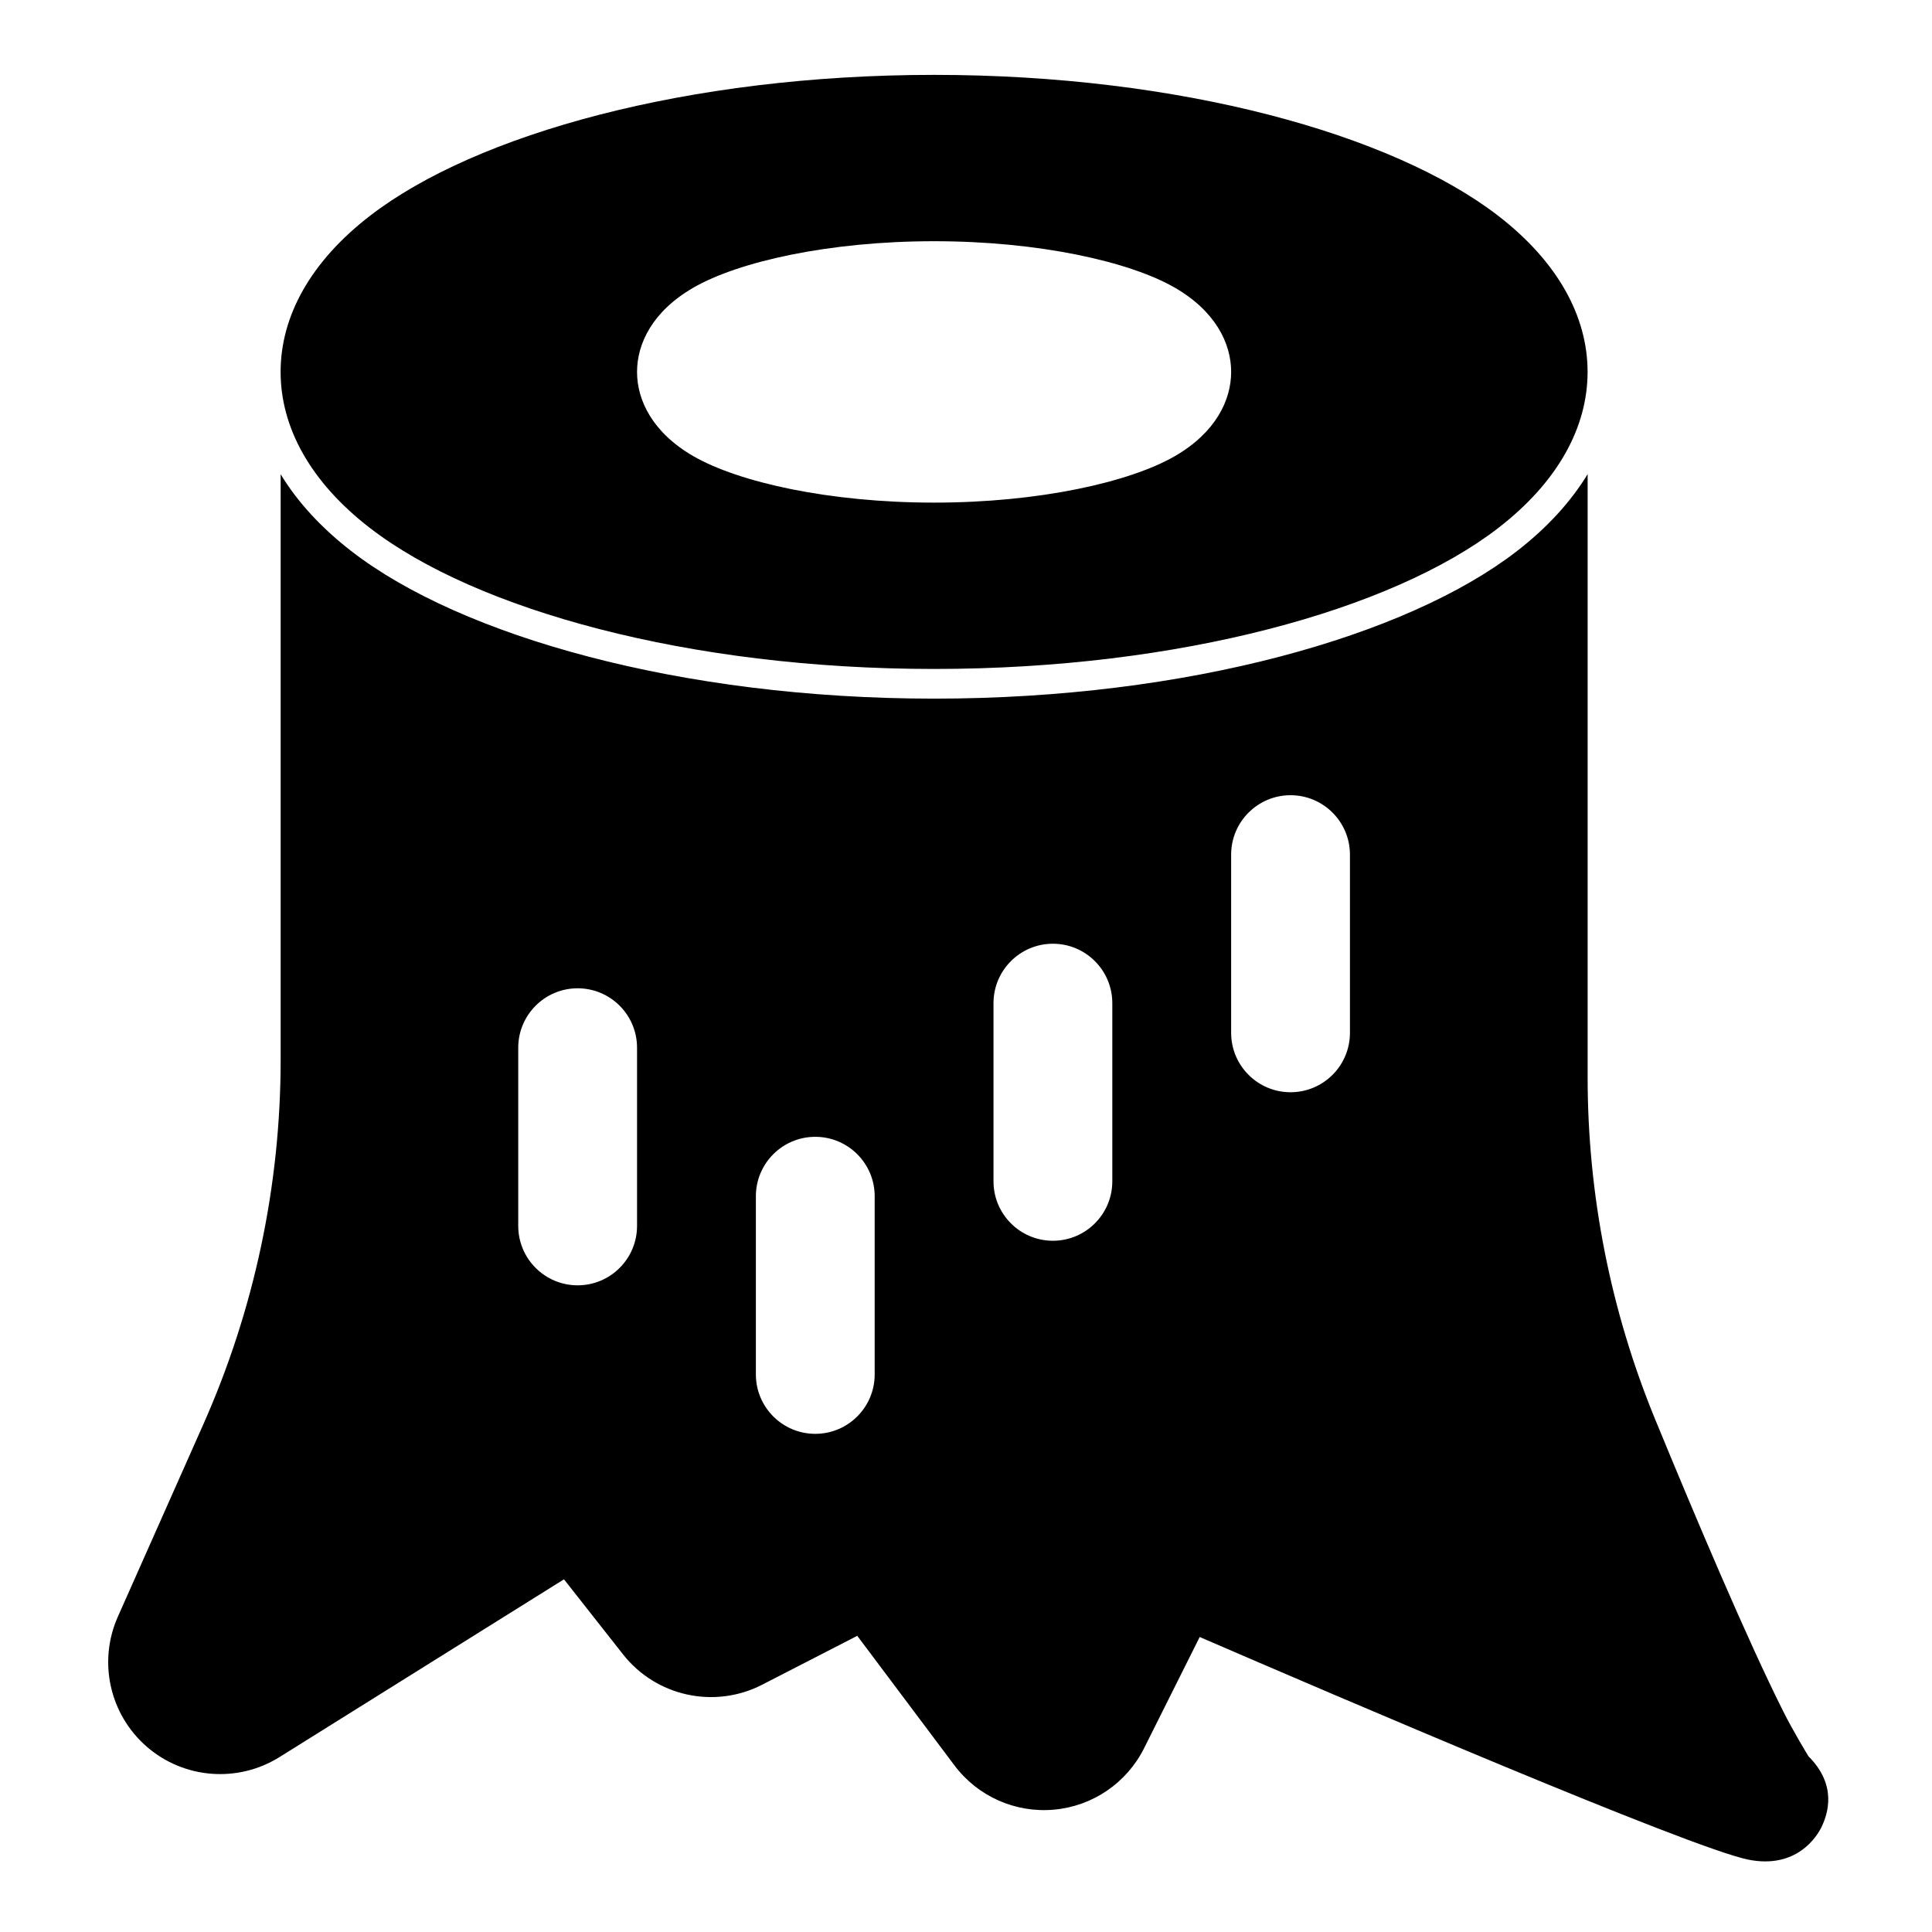 <?xml version="1.0" encoding="UTF-8"?>
<!-- Uploaded to: ICON Repo, www.svgrepo.com, Generator: ICON Repo Mixer Tools -->
<svg fill="#000000" width="800px" height="800px" version="1.1" viewBox="144 144 512 512" xmlns="http://www.w3.org/2000/svg">
 <path d="m218.36 269.65c4.394 7.258 10.676 14.184 18.91 20.531 28.969 22.355 87.031 38.965 154.28 38.965 67.242 0 125.29-16.609 154.28-38.965 8.234-6.344 14.5-13.273 18.91-20.531v159.88c0 31.047 6.062 61.781 17.84 90.48 10.957 26.625 24.402 58.363 33.883 77.289 2.754 5.527 6.438 11.539 6.801 12.137 7.715 7.715 5.055 15.289 3.574 18.5-1.309 2.852-6.801 11.461-19.555 8.879-15.492-3.148-109.62-43.547-145.35-58.992l-14.738 29.473c-4.598 9.195-13.633 15.367-23.867 16.281-10.25 0.93-20.23-3.512-26.402-11.746 0 0-25.742-34.32-25.742-34.32l-25.207 12.957c-12.625 6.488-28.086 3.117-36.871-8.047l-15.648-19.883-75.383 47.105c-11.066 6.91-25.348 5.793-35.188-2.754-9.84-8.551-12.957-22.531-7.652-34.449 7.086-15.949 15.242-34.289 22.609-50.883 13.539-30.449 20.531-63.402 20.531-96.715v-155.19zm157.44 238.59v-47.23c0-8.691-7.055-15.742-15.742-15.742-8.691 0-15.742 7.055-15.742 15.742v47.23c0 8.691 7.055 15.742 15.742 15.742 8.691 0 15.742-7.055 15.742-15.742zm-62.977-39.359v-47.23c0-8.691-7.055-15.742-15.742-15.742-8.691 0-15.742 7.055-15.742 15.742v47.23c0 8.691 7.055 15.742 15.742 15.742 8.691 0 15.742-7.055 15.742-15.742zm94.465-59.039v47.23c0 8.691 7.055 15.742 15.742 15.742 8.691 0 15.742-7.055 15.742-15.742v-47.23c0-8.691-7.055-15.742-15.742-15.742-8.691 0-15.742 7.055-15.742 15.742zm62.977-39.359v47.23c0 8.691 7.055 15.742 15.742 15.742 8.691 0 15.742-7.055 15.742-15.742v-47.23c0-8.691-7.055-15.742-15.742-15.742-8.691 0-15.742 7.055-15.742 15.742zm-78.719-206.64c-65.102 0-121.42 15.68-149.47 37.328-15.84 12.203-23.711 26.703-23.711 41.391s7.871 29.191 23.711 41.391c28.055 21.648 84.371 37.328 149.47 37.328s121.4-15.68 149.47-37.328c15.824-12.203 23.711-26.703 23.711-41.391s-7.887-29.191-23.711-41.391c-28.07-21.648-84.371-37.328-149.47-37.328zm0 44.082c-27.82 0-51.844 5.398-63.828 12.328-10.801 6.25-14.895 14.801-14.895 22.309 0 7.512 4.094 16.059 14.895 22.309 11.98 6.926 36.008 12.328 63.828 12.328 27.805 0 51.828-5.398 63.828-12.328 10.785-6.25 14.895-14.801 14.895-22.309 0-7.512-4.109-16.059-14.895-22.309-11.996-6.926-36.023-12.328-63.828-12.328z" fill-rule="evenodd"/>
</svg>